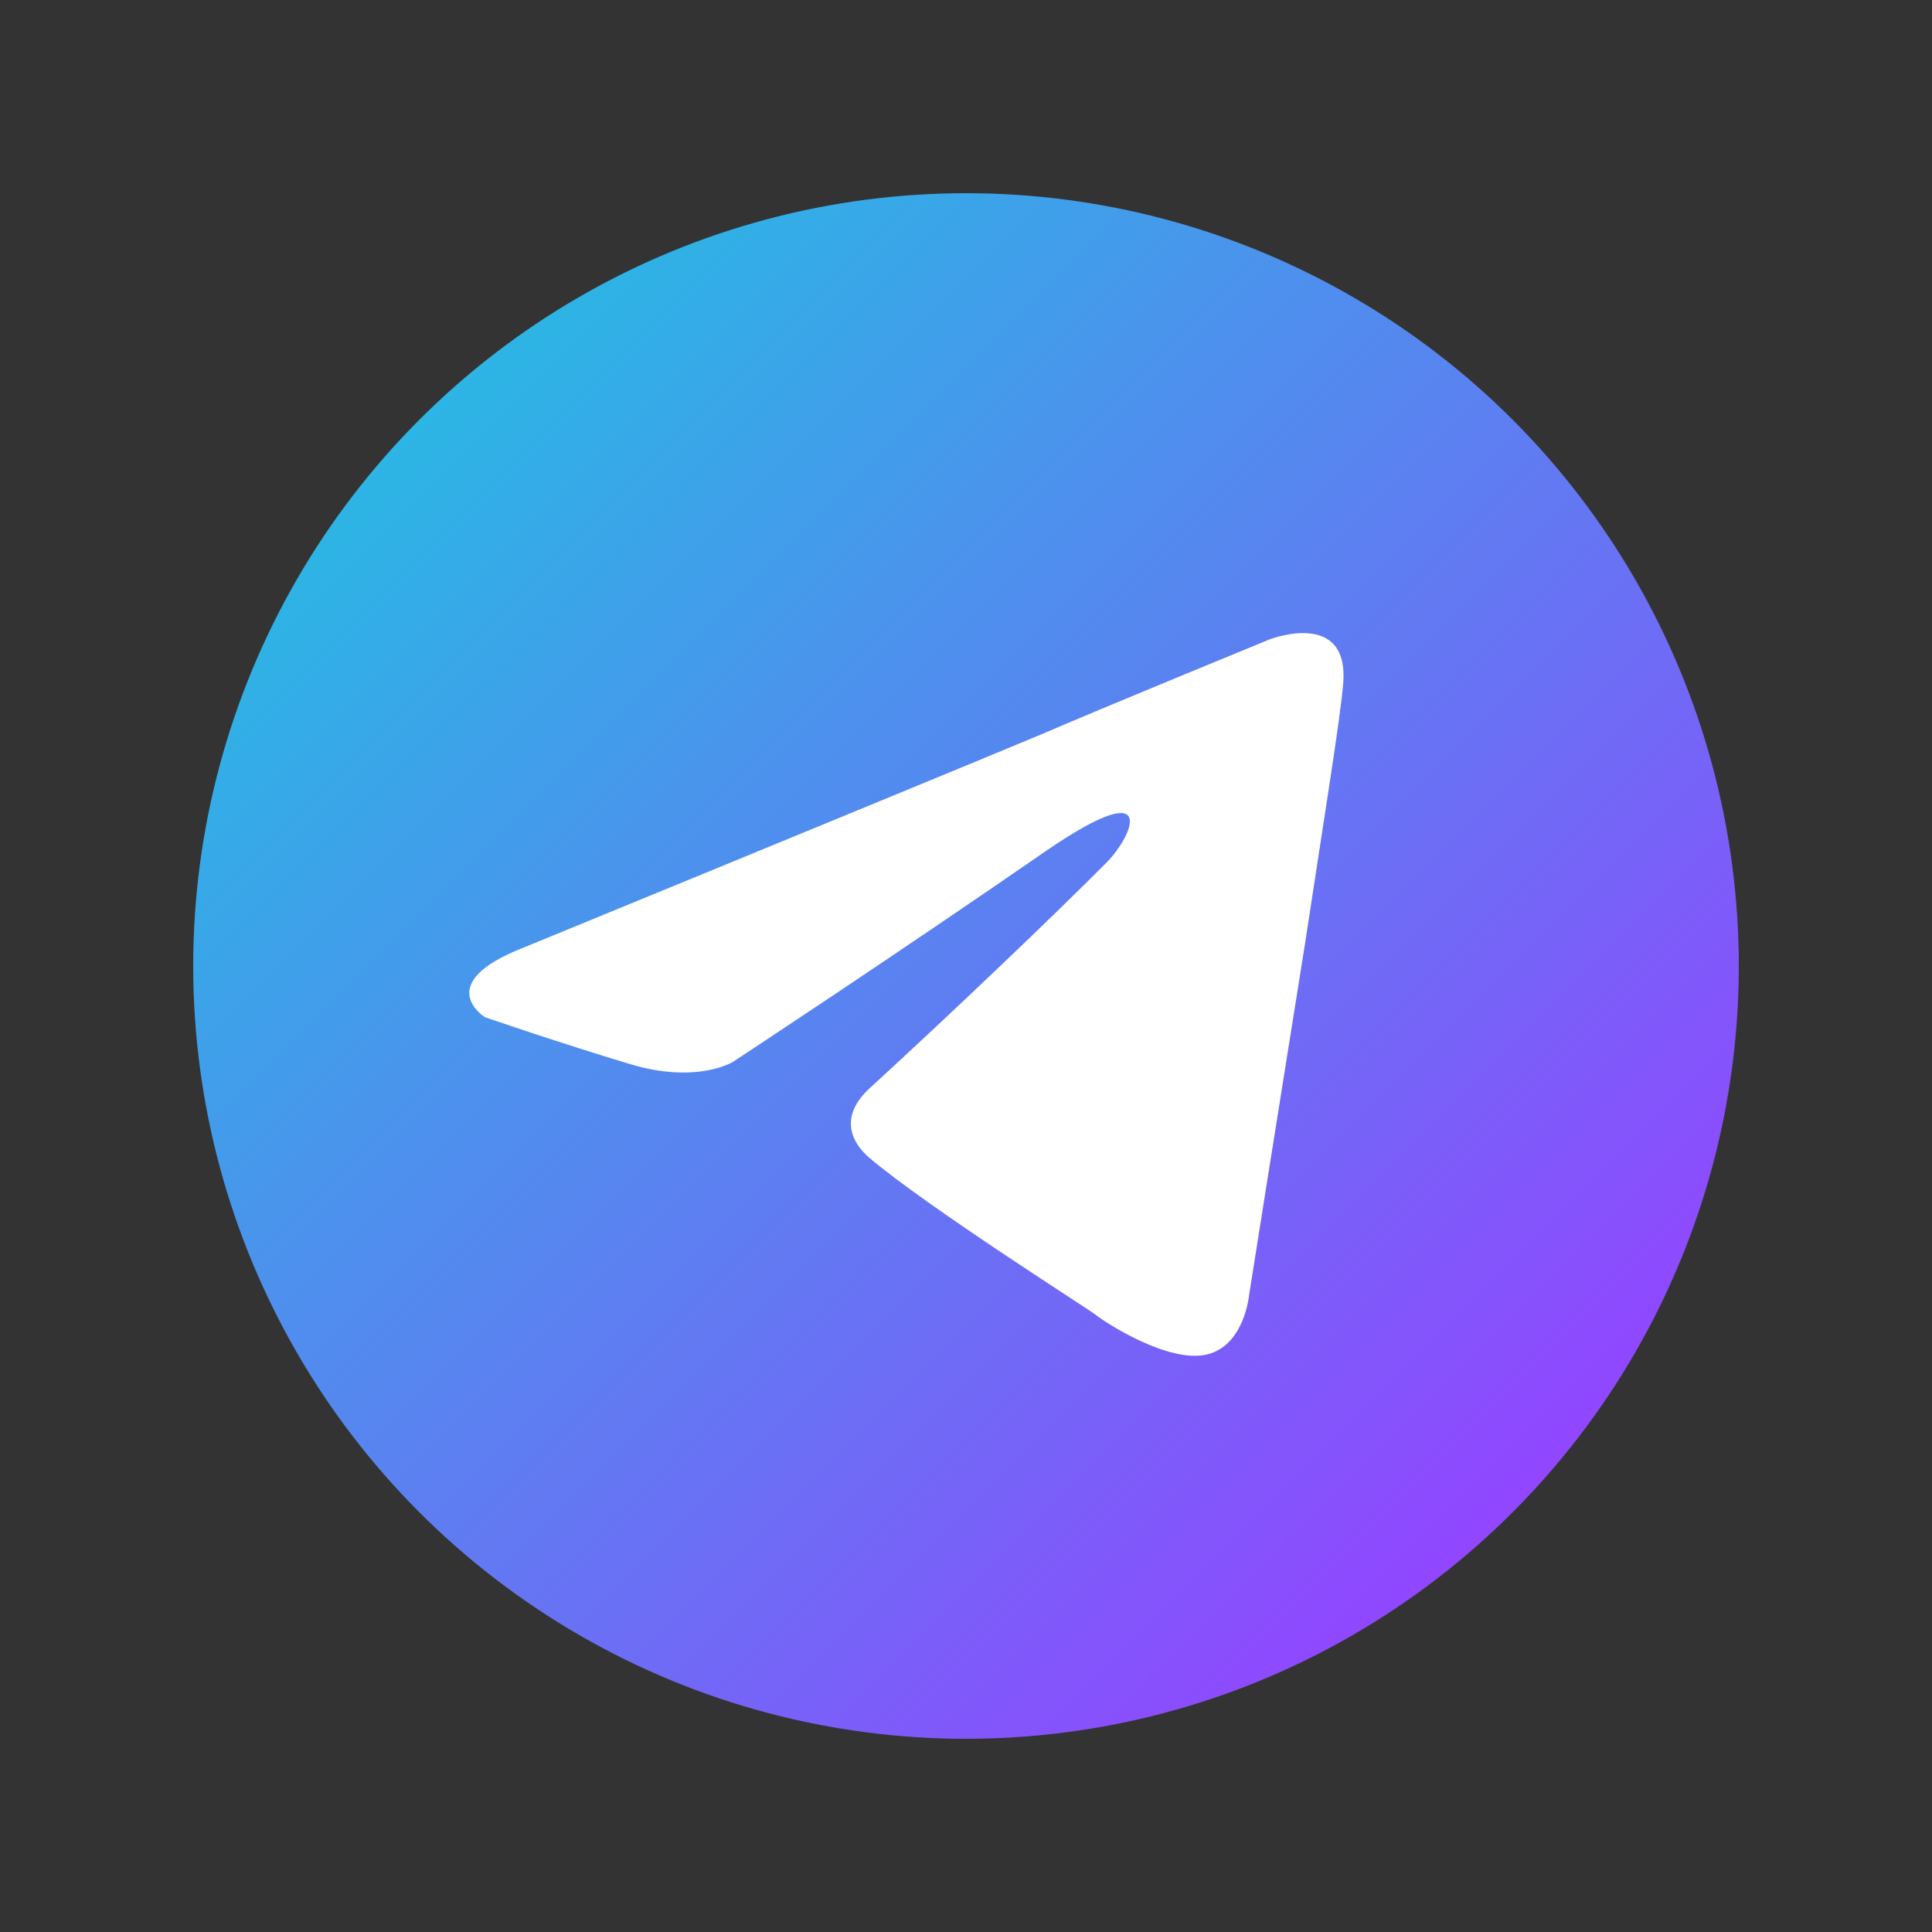 <?xml version="1.0" encoding="UTF-8"?>
<svg id="Layer_1" data-name="Layer 1" xmlns="http://www.w3.org/2000/svg" xmlns:xlink="http://www.w3.org/1999/xlink" viewBox="0 0 100 100">
  <rect x="0" y="0" width="100" height="100" fill="#333333" stroke="none"/>
  <defs>
    <style>
      .cls-1 {
        fill: url(#Degradado_sin_nombre_12);
      }

      .cls-1, .cls-2 {
        stroke-width: 0px;
      }

      .cls-2 {
        fill: #fff;
      }
    </style>
    <linearGradient id="Degradado_sin_nombre_12" data-name="Degradado sin nombre 12" x1="21.72" y1="21.72" x2="78.28" y2="78.28" gradientUnits="userSpaceOnUse">
      <stop offset="0" stop-color="#2cb5e5"/>
      <stop offset=".65" stop-color="#6c6ef5"/>
      <stop offset="1" stop-color="#9146ff"/>
    </linearGradient>
  </defs>
  <circle class="cls-1" cx="50" cy="50" r="40"/>
  <path class="cls-2" d="M27.07,49.06s20.01-8.21,26.95-11.1c2.66-1.16,11.68-4.86,11.68-4.86,0,0,4.16-1.62,3.82,2.31-.12,1.62-1.04,7.29-1.97,13.42-1.39,8.68-2.89,18.16-2.89,18.16,0,0-.23,2.66-2.2,3.12-1.97.46-5.21-1.62-5.78-2.08-.46-.35-8.67-5.55-11.68-8.1-.81-.69-1.73-2.08.12-3.7,4.16-3.82,9.14-8.56,12.14-11.57,1.39-1.39,2.78-4.63-3.01-.69-8.21,5.67-16.31,10.99-16.31,10.99,0,0-1.85,1.16-5.32.12-3.47-1.04-7.52-2.43-7.52-2.43,0,0-2.78-1.73,1.97-3.59h0Z"/>
</svg>